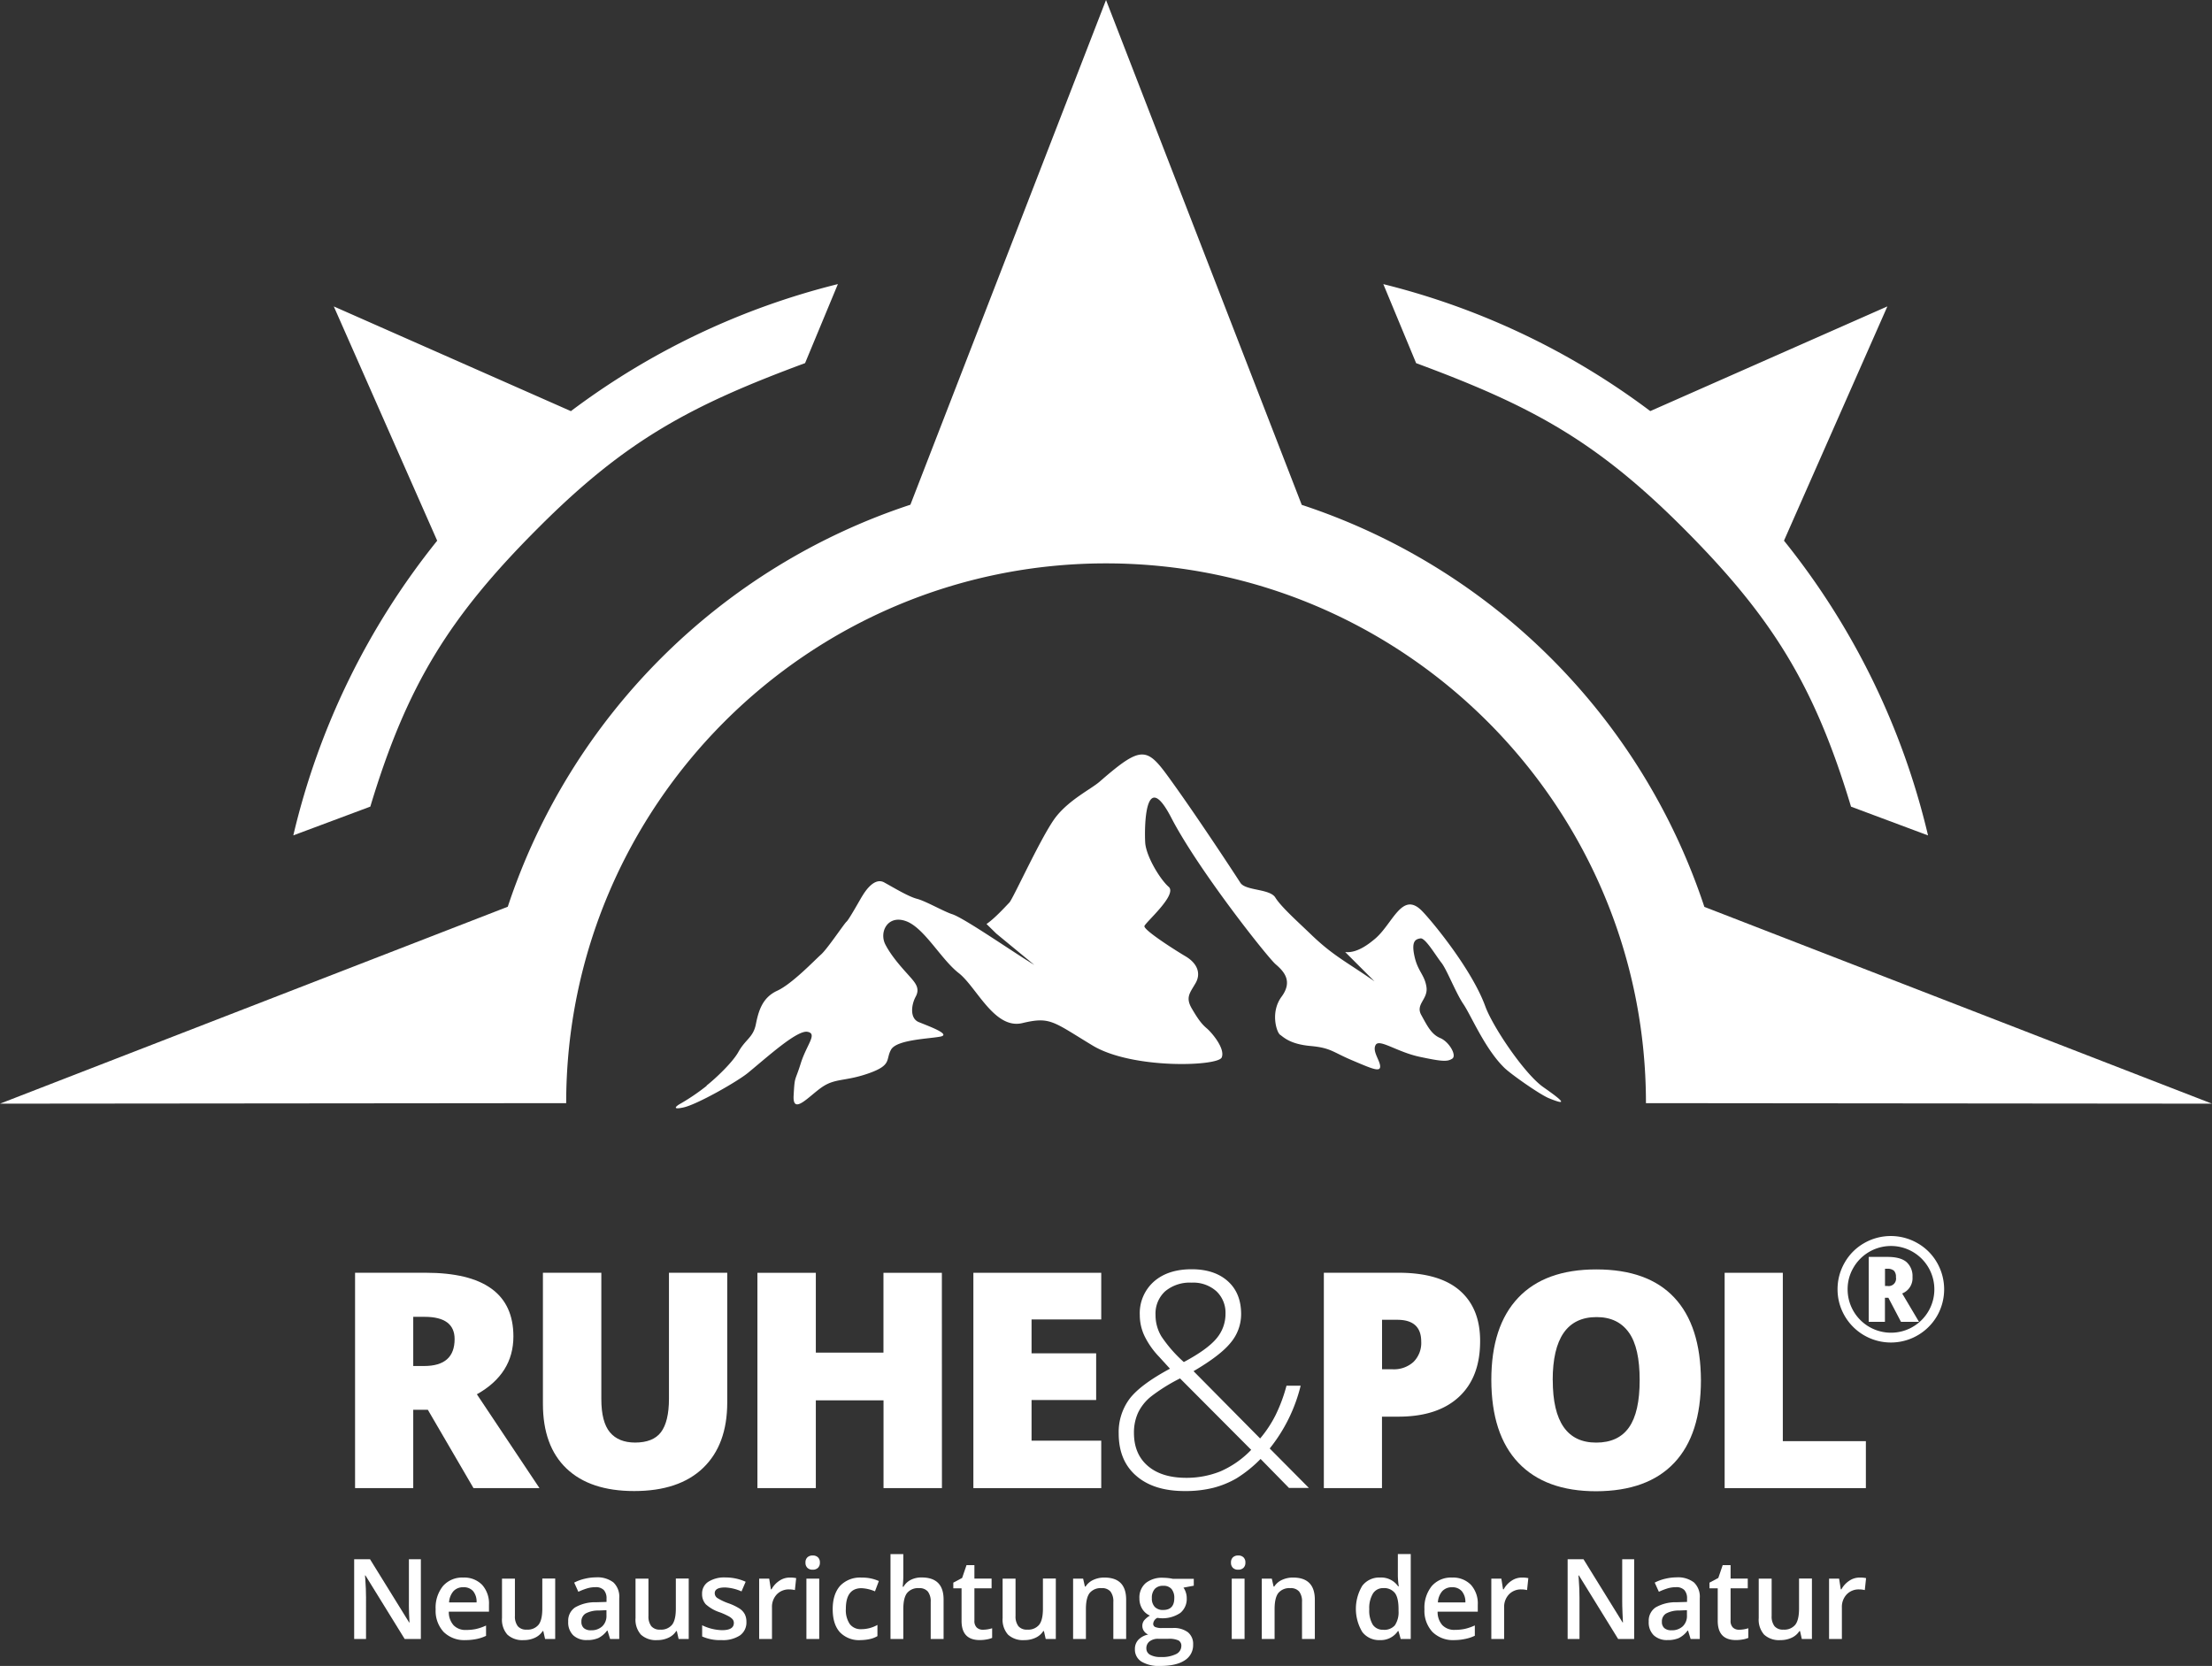 <svg id="Ebene_1" data-name="Ebene 1" xmlns="http://www.w3.org/2000/svg" viewBox="0 0 643.73 484.84"><rect x="0" y="0" width="643.73" height="484.84" fill="#333333" stroke="none"/><defs><style>.cls-1,.cls-2{fill:#fff;}.cls-2{fill-rule:evenodd;}</style></defs><path class="cls-1" d="M166.14,119.65l-69-30.47,30.09,68.18a215.68,215.68,0,0,0-41.87,85.76l22.41-8.37c10.65-35.37,23-55.28,49-81.25C182.12,128.11,201,118,234.29,105.68l9.55-23A215.68,215.68,0,0,0,166.14,119.65Z"/><path class="cls-1" d="M519.17,157.35l30.09-68.18-69,30.47a215.64,215.64,0,0,0-77.69-36.95l9.55,23c33.31,12.33,52.17,22.43,77.56,47.82,26,26,38.35,45.88,49,81.25l22.41,8.37A215.9,215.9,0,0,0,519.17,157.35Z"/><path class="cls-1" d="M120.26,410.28v22.8H103.33V370.41h20.53q25.54,0,25.55,18.52,0,10.89-10.63,16.85L157,433.09h-19.2l-13.29-22.8h-4.29Zm0-12.73h3.17q8.88,0,8.87-7.84,0-6.46-8.7-6.47h-3.34Z"/><path class="cls-1" d="M211.64,370.42v37.72q0,12.3-7,19.05t-20.08,6.75q-12.83,0-19.7-6.56T158,408.52V370.41h17v36.78q0,6.65,2.49,9.64t7.33,3c3.46,0,6-1,7.52-3s2.34-5.24,2.34-9.75V370.41h16.93Z"/><path class="cls-1" d="M274.12,433.09h-17V407.54H237.42v25.55h-17V370.42h17v23.23H257.1V370.42h17Z"/><path class="cls-1" d="M320.48,433.09H283.27V370.42h37.21V384H300.2v9.86H319v13.59H300.2v11.83h20.28Z"/><path class="cls-1" d="M325.56,417.19a16.19,16.19,0,0,1,3.15-10.07q3.15-4.15,11.77-8.79l-3.21-3.52a23.52,23.52,0,0,1-4.2-6,14.18,14.18,0,0,1-1.37-6.09,12.29,12.29,0,0,1,4.09-9.73q4.09-3.6,11-3.6,6.64,0,10.52,3.47c2.59,2.31,3.88,5.52,3.88,9.6a12.91,12.91,0,0,1-3,8.25q-3,3.75-10.85,8.34l19.38,19.59a34.63,34.63,0,0,0,4.46-6.73,46.15,46.15,0,0,0,3.21-8.62h4.12a47.11,47.11,0,0,1-9,18.26l11.4,11.49h-5.79l-8.27-8.44a37.31,37.31,0,0,1-7,5.64A26.81,26.81,0,0,1,353.1,433a33.47,33.47,0,0,1-8.34.94q-9,0-14.08-4.42C327.27,426.59,325.56,422.47,325.56,417.19Zm19.51,12.9a26.37,26.37,0,0,0,10.05-1.86,27.77,27.77,0,0,0,9-6.28l-20.71-20.79a51.92,51.92,0,0,0-8.42,5.25,13.68,13.68,0,0,0-3.77,4.69A13.84,13.84,0,0,0,330,417q0,6.14,4,9.6T345.07,430.09Zm-8.79-47.41a12,12,0,0,0,1.71,6.26,39.49,39.49,0,0,0,6.52,7.46q6.81-3.64,9.47-6.82a11,11,0,0,0,2.66-7.24A8.58,8.58,0,0,0,354,375.8a10.07,10.07,0,0,0-7.2-2.51,11.17,11.17,0,0,0-7.69,2.49A8.75,8.75,0,0,0,336.28,382.68Z"/><path class="cls-1" d="M430.74,390.35q0,10.5-6.2,16.22t-17.6,5.72h-4.76v20.79H385.26V370.41H407q11.88,0,17.83,5.19T430.74,390.35Zm-28.55,8.15h3.09a8.44,8.44,0,0,0,6.07-2.14,7.78,7.78,0,0,0,2.25-5.92q0-6.35-7-6.34H402.2v14.4Z"/><path class="cls-1" d="M495,401.67q0,15.81-7.76,24.05T464.5,434q-14.75,0-22.61-8.27T434,401.59q0-15.64,7.82-23.9t22.74-8.25q15,0,22.68,8.19T495,401.67Zm-43.12,0q0,18.18,12.64,18.17c4.29,0,7.46-1.47,9.54-4.42s3.11-7.53,3.11-13.76-1-10.88-3.15-13.87-5.24-4.48-9.41-4.48Q451.86,383.33,451.86,401.67Z"/><path class="cls-1" d="M501.9,433.09V370.42h16.93v49H543v13.67Z"/><path class="cls-2" d="M205.63,315.93c2.89-2.29,7.6-6.82,9.24-9.75,2.1-3.77,4.32-4.21,5.1-8.09s1.88-7.76,6.21-9.75,10.86-8.86,12.74-10.53,6.71-8.95,7.44-9.58,4.08-6.69,4.51-7.35,3.31-5.8,6.46-4.06,7.06,4.12,9.56,4.77,7.82,3.71,10.21,4.47c3.52,1.12,18.21,11.35,23.9,14.76l-11.08-9.13-2.83-2.78c2.42-1.61,5.79-5.37,6.64-6.22,1.09-1.09,9.67-20.11,13.69-25.11s10.1-7.93,12.6-10.1c12.93-11.25,13.84-10,21.51.71,7,9.76,16.85,24.7,19.45,28.74,1.5,2.34,8.54,1.67,10.16,4.28,1.72,2.77,6.59,7.08,10.65,11C388.16,278.29,392,280,400,285.6l-8.53-8.53c3.64.44,7.35-2.78,8.42-3.63,5.4-4.32,8.05-14.44,14-8.26,2.93,3,14.45,16.95,18.36,27.7,2.19,6,11.41,19.67,16.88,23.51,5.12,3.59,7.77,5.74,1.61,3.22-2.64-1.08-11.16-7.06-13-8.9-5.62-5.51-9.59-15.12-11.87-18.49s-4.78-10-6.41-12.06-4.67-7.28-6.08-7.06-2.72.76-1.74,5.21,2.93,5.32,3.48,8.91-3.26,5-1.52,8.15,2.93,5.65,5.54,6.74,4.89,5.1,3.48,6-2.82.87-9.45-.54-11.73-5.32-12.82-3.48,1.3,4.56,1.3,6.3-2.61.54-8.26-1.85-6.08-3.59-12.06-4.13-7.82-2.61-8.8-3.26-2.93-6.52.43-11.08.65-7.39-1.74-9.45S348.69,253.11,340.87,238s-7.82,3.26-7.6,7.17,4.24,10.65,6.84,12.93-6.74,10.32-7.06,11.41,8.47,6.74,11.95,8.8,4.56,5,2.93,7.82-3,4.13-1.09,7.39,2.93,4.56,4.35,5.76,5.43,5.87,4.35,8.47-26.07,3.48-37.59-3.48-12.28-8.47-20.42-6.52S284.17,287.21,279,283.19s-10-13.15-15.32-15.1-7.93,3.15-6,6.84,5.11,7.06,6.95,9.13,3.15,3.59,1.85,6-1.74,6.3.87,7.39,9.67,3.59,6.3,4.24-12.71.87-14.34,3.8.33,4.45-6.41,6.85-9.67,1.41-13.47,3.91-8.8,8.58-8.47,2.61.33-3.8,2.06-9.34,5-8.69,1.95-9.23-11.81,7.46-17.36,12c-3.09,2.51-14.61,9.08-18.64,10-3.54.78-2.19-.36-1.19-.95a62.23,62.23,0,0,0,7.87-5.33Z"/><path class="cls-1" d="M643.73,321.2,496,263.93a184,184,0,0,0-117.17-117L321.87,0,264.94,146.89a184.09,184.09,0,0,0-117.17,117L0,321.2l164.77-.15c0-86.62,70.47-157.09,157.09-157.09S479,234.43,479,321.05Z"/><path class="cls-1" d="M122.42,477h-4.65l-11.42-18.5h-.13l.08,1c.15,2,.22,3.77.22,5.4V477h-3.45V453.78h4.61l11.39,18.41h.1c0-.24-.06-1.13-.13-2.66S119,466.81,119,466V453.78h3.48V477Z"/><path class="cls-1" d="M135.5,477.32a8.52,8.52,0,0,1-6.41-2.39,9.07,9.07,0,0,1-2.31-6.58,10,10,0,0,1,2.14-6.77,7.4,7.4,0,0,1,5.89-2.46,7.25,7.25,0,0,1,5.49,2.11,8.1,8.1,0,0,1,2,5.81v2H130.61A5.76,5.76,0,0,0,132,473a4.8,4.8,0,0,0,3.67,1.37,14,14,0,0,0,2.9-.29,15.1,15.1,0,0,0,2.88-1v3a11.63,11.63,0,0,1-2.76.92A15.94,15.94,0,0,1,135.5,477.32Zm-.68-15.38a3.74,3.74,0,0,0-2.85,1.13,5.42,5.42,0,0,0-1.28,3.29h8a4.82,4.82,0,0,0-1-3.29A3.58,3.58,0,0,0,134.82,461.94Z"/><path class="cls-1" d="M158.63,477l-.52-2.3h-.19a5.23,5.23,0,0,1-2.22,1.92,7.49,7.49,0,0,1-3.28.7,6.41,6.41,0,0,1-4.76-1.59,6.57,6.57,0,0,1-1.57-4.81V459.44h3.76v10.83a4.68,4.68,0,0,0,.83,3,3.16,3.16,0,0,0,2.59,1,4.1,4.1,0,0,0,3.45-1.41c.74-.94,1.1-2.51,1.1-4.71v-8.75h3.75V477Z"/><path class="cls-1" d="M177.55,477l-.75-2.45h-.13a7.12,7.12,0,0,1-2.56,2.18,8,8,0,0,1-3.3.58,5.59,5.59,0,0,1-4-1.4,5.22,5.22,0,0,1-1.45-4,4.64,4.64,0,0,1,2-4.1,11.7,11.7,0,0,1,6.15-1.51l3-.09v-.94a3.54,3.54,0,0,0-.79-2.52,3.19,3.19,0,0,0-2.44-.83,8.3,8.3,0,0,0-2.59.4,18.41,18.41,0,0,0-2.38.94l-1.21-2.67a12.93,12.93,0,0,1,3.13-1.14,14.33,14.33,0,0,1,3.21-.39,7.64,7.64,0,0,1,5.06,1.46,5.7,5.7,0,0,1,1.71,4.59V477h-2.67ZM172,474.46a4.59,4.59,0,0,0,3.26-1.14,4.12,4.12,0,0,0,1.23-3.18v-1.53l-2.25.1a7.74,7.74,0,0,0-3.84.88,2.68,2.68,0,0,0-1.2,2.41,2.34,2.34,0,0,0,.7,1.82A3,3,0,0,0,172,474.46Z"/><path class="cls-1" d="M197.49,477l-.52-2.3h-.19a5.23,5.23,0,0,1-2.22,1.92,7.49,7.49,0,0,1-3.28.7,6.41,6.41,0,0,1-4.76-1.59,6.57,6.57,0,0,1-1.57-4.81V459.44h3.76v10.83a4.68,4.68,0,0,0,.83,3,3.16,3.16,0,0,0,2.59,1,4.1,4.1,0,0,0,3.45-1.41c.74-.94,1.1-2.51,1.1-4.71v-8.75h3.75V477Z"/><path class="cls-1" d="M217.22,472a4.6,4.6,0,0,1-1.87,3.95,9,9,0,0,1-5.37,1.37,12.69,12.69,0,0,1-5.64-1.06V473a13.89,13.89,0,0,0,5.77,1.43c2.3,0,3.45-.69,3.45-2.08a1.64,1.64,0,0,0-.38-1.11,4.43,4.43,0,0,0-1.25-.92,20.41,20.41,0,0,0-2.43-1.08,11.34,11.34,0,0,1-4.11-2.35,4.36,4.36,0,0,1-1.07-3.05,4,4,0,0,1,1.82-3.5,8.63,8.63,0,0,1,5-1.25,14.11,14.11,0,0,1,5.86,1.25l-1.21,2.81A13.11,13.11,0,0,0,211,462c-2,0-3,.56-3,1.68a1.71,1.71,0,0,0,.77,1.4,16.43,16.43,0,0,0,3.36,1.57,15.71,15.71,0,0,1,3.16,1.54,4.52,4.52,0,0,1,1.46,1.61A4.78,4.78,0,0,1,217.22,472Z"/><path class="cls-1" d="M229.84,459.12a8.75,8.75,0,0,1,1.86.16l-.37,3.48a6.9,6.9,0,0,0-1.65-.19,4.81,4.81,0,0,0-3.63,1.46,5.26,5.26,0,0,0-1.39,3.79V477h-3.73V459.44h2.92l.49,3.1h.19a6.86,6.86,0,0,1,2.28-2.49A5.32,5.32,0,0,1,229.84,459.12Z"/><path class="cls-1" d="M234.41,454.78a2,2,0,0,1,.55-1.54,2.14,2.14,0,0,1,1.56-.54,2.07,2.07,0,0,1,1.53.54,2,2,0,0,1,.55,1.54,2,2,0,0,1-.55,1.5,2.11,2.11,0,0,1-1.53.55,2.08,2.08,0,0,1-1.56-.55A2,2,0,0,1,234.41,454.78Zm4,22.22h-3.73V459.44h3.73Z"/><path class="cls-1" d="M250.46,477.32A7.69,7.69,0,0,1,244.4,475q-2.07-2.33-2.07-6.68t2.17-6.81a8,8,0,0,1,6.26-2.38,11.7,11.7,0,0,1,5,1l-1.13,3a11.4,11.4,0,0,0-3.91-.92q-4.56,0-4.56,6a7.23,7.23,0,0,0,1.14,4.44,3.94,3.94,0,0,0,3.33,1.49,9.54,9.54,0,0,0,4.72-1.24v3.26a7.46,7.46,0,0,1-2.14.84A13.37,13.37,0,0,1,250.46,477.32Z"/><path class="cls-1" d="M274.6,477h-3.75V466.2a4.67,4.67,0,0,0-.82-3,3.16,3.16,0,0,0-2.6-1,4.1,4.1,0,0,0-3.45,1.41c-.74.94-1.1,2.51-1.1,4.71V477h-3.73V452.3h3.73v6.27a28.39,28.39,0,0,1-.19,3.22h.24a5.17,5.17,0,0,1,2.12-2,6.79,6.79,0,0,1,3.17-.7q6.39,0,6.38,6.43V477Z"/><path class="cls-1" d="M286,474.3a8.94,8.94,0,0,0,2.73-.43v2.81a7.29,7.29,0,0,1-1.6.45,11.24,11.24,0,0,1-2,.18c-3.54,0-5.3-1.86-5.3-5.59v-9.47h-2.4V460.6l2.57-1.37,1.27-3.72h2.3v3.91h5v2.83h-5v9.4a2.63,2.63,0,0,0,.67,2A2.49,2.49,0,0,0,286,474.3Z"/><path class="cls-1" d="M304.32,477l-.52-2.3h-.19a5.23,5.23,0,0,1-2.22,1.92,7.49,7.49,0,0,1-3.28.7,6.41,6.41,0,0,1-4.76-1.59,6.57,6.57,0,0,1-1.57-4.81V459.44h3.76v10.83a4.68,4.68,0,0,0,.83,3,3.16,3.16,0,0,0,2.59,1,4.1,4.1,0,0,0,3.45-1.41c.74-.94,1.1-2.51,1.1-4.71v-8.75h3.75V477Z"/><path class="cls-1" d="M327.7,477H324V466.2a4.67,4.67,0,0,0-.82-3,3.16,3.16,0,0,0-2.6-1,4.13,4.13,0,0,0-3.46,1.4c-.73.93-1.1,2.49-1.1,4.68V477h-3.73V459.44h2.92l.52,2.3h.19a5.22,5.22,0,0,1,2.25-1.94,7.46,7.46,0,0,1,3.24-.68q6.31,0,6.32,6.43V477Z"/><path class="cls-1" d="M347.41,459.44v2.05l-3,.56a5,5,0,0,1,.68,1.37,5.39,5.39,0,0,1,.27,1.72,5.25,5.25,0,0,1-1.87,4.27,9.23,9.23,0,0,1-6.68,1.43,2.12,2.12,0,0,0-1.21,1.75,1,1,0,0,0,.56.91,4.73,4.73,0,0,0,2.07.3h3.06a6.81,6.81,0,0,1,4.42,1.24,4.35,4.35,0,0,1,1.51,3.57,5.2,5.2,0,0,1-2.46,4.61q-2.46,1.62-7.11,1.62a9.8,9.8,0,0,1-5.48-1.27,4.1,4.1,0,0,1-1.89-3.62,3.84,3.84,0,0,1,1-2.72,5.41,5.41,0,0,1,2.87-1.53,2.76,2.76,0,0,1-1.23-1,2.61,2.61,0,0,1-.48-1.49,2.57,2.57,0,0,1,.56-1.67,6.22,6.22,0,0,1,1.65-1.35,4.85,4.85,0,0,1-2.21-1.91,5.67,5.67,0,0,1-.85-3.1,5.56,5.56,0,0,1,1.8-4.43,7.56,7.56,0,0,1,5.14-1.57,14.22,14.22,0,0,1,1.56.1,10.72,10.72,0,0,1,1.23.21h6.07Zm-13.8,20.29a2.06,2.06,0,0,0,1.09,1.86,6,6,0,0,0,3.06.65,9.25,9.25,0,0,0,4.54-.87,2.63,2.63,0,0,0,1.49-2.32,1.75,1.75,0,0,0-.82-1.63,6.63,6.63,0,0,0-3-.48H337.1a4,4,0,0,0-2.55.75A2.46,2.46,0,0,0,333.61,479.73Zm1.6-14.61a3.51,3.51,0,0,0,.85,2.54,3.23,3.23,0,0,0,2.44.89q3.24,0,3.24-3.46a4,4,0,0,0-.8-2.64,3,3,0,0,0-2.44-.93,3.14,3.14,0,0,0-2.45.92A3.83,3.83,0,0,0,335.21,465.12Z"/><path class="cls-1" d="M358.24,454.78a2,2,0,0,1,.55-1.54,2.14,2.14,0,0,1,1.56-.54,2.07,2.07,0,0,1,1.53.54,2,2,0,0,1,.55,1.54,2,2,0,0,1-.55,1.5,2.11,2.11,0,0,1-1.53.55,2.08,2.08,0,0,1-1.56-.55A2,2,0,0,1,358.24,454.78ZM362.19,477h-3.73V459.44h3.73Z"/><path class="cls-1" d="M382.66,477h-3.75V466.2a4.67,4.67,0,0,0-.82-3,3.16,3.16,0,0,0-2.6-1,4.13,4.13,0,0,0-3.46,1.4c-.73.93-1.1,2.49-1.1,4.68V477H367.2V459.44h2.92l.52,2.3h.19a5.22,5.22,0,0,1,2.25-1.94,7.46,7.46,0,0,1,3.24-.68q6.31,0,6.32,6.43V477Z"/><path class="cls-1" d="M401.57,477.32a6.12,6.12,0,0,1-5.13-2.38,13.06,13.06,0,0,1,0-13.42,6.19,6.19,0,0,1,5.17-2.41,6,6,0,0,1,5.27,2.56h.19a22.43,22.43,0,0,1-.27-3v-6.4h3.75V477h-2.92l-.65-2.3h-.17A6,6,0,0,1,401.57,477.32Zm1-3a4.08,4.08,0,0,0,3.35-1.29,6.79,6.79,0,0,0,1.08-4.2v-.52c0-2.21-.36-3.79-1.08-4.72a4,4,0,0,0-3.38-1.4,3.42,3.42,0,0,0-3,1.6,8.17,8.17,0,0,0-1.06,4.55,8,8,0,0,0,1,4.46A3.45,3.45,0,0,0,402.57,474.3Z"/><path class="cls-1" d="M423.26,477.32a8.52,8.52,0,0,1-6.41-2.39,9.07,9.07,0,0,1-2.31-6.58,10,10,0,0,1,2.14-6.77,7.4,7.4,0,0,1,5.89-2.46,7.25,7.25,0,0,1,5.49,2.11,8.1,8.1,0,0,1,2,5.81v2H418.37a5.76,5.76,0,0,0,1.38,3.93,4.8,4.8,0,0,0,3.67,1.37,14,14,0,0,0,2.9-.29,15.1,15.1,0,0,0,2.88-1v3a11.63,11.63,0,0,1-2.76.92A15.94,15.94,0,0,1,423.26,477.32Zm-.68-15.38a3.74,3.74,0,0,0-2.85,1.13,5.42,5.42,0,0,0-1.28,3.29h8a4.82,4.82,0,0,0-1.05-3.29A3.58,3.58,0,0,0,422.58,461.94Z"/><path class="cls-1" d="M442.91,459.12a8.75,8.75,0,0,1,1.86.16l-.37,3.48a6.9,6.9,0,0,0-1.65-.19,4.81,4.81,0,0,0-3.63,1.46,5.26,5.26,0,0,0-1.39,3.79V477H434V459.44h2.92l.49,3.1h.19a6.86,6.86,0,0,1,2.28-2.49A5.32,5.32,0,0,1,442.91,459.12Z"/><path class="cls-1" d="M475.56,477h-4.65l-11.42-18.5h-.13l.08,1c.15,2,.22,3.77.22,5.4V477h-3.45V453.78h4.61l11.39,18.41h.1c0-.24-.06-1.13-.13-2.66s-.09-2.72-.09-3.58V453.78h3.48V477Z"/><path class="cls-1" d="M492,477l-.75-2.45h-.13a7.12,7.12,0,0,1-2.56,2.18,8,8,0,0,1-3.3.58,5.59,5.59,0,0,1-4-1.4,5.22,5.22,0,0,1-1.45-4,4.64,4.64,0,0,1,2-4.1,11.7,11.7,0,0,1,6.15-1.51l3-.09v-.94a3.54,3.54,0,0,0-.79-2.52,3.19,3.19,0,0,0-2.44-.83,8.3,8.3,0,0,0-2.59.4,18.41,18.41,0,0,0-2.38.94l-1.21-2.67a12.93,12.93,0,0,1,3.13-1.14,14.33,14.33,0,0,1,3.21-.39,7.64,7.64,0,0,1,5.06,1.46,5.7,5.7,0,0,1,1.71,4.59V477H492Zm-5.56-2.54a4.59,4.59,0,0,0,3.26-1.14,4.12,4.12,0,0,0,1.23-3.18v-1.53l-2.25.1a7.74,7.74,0,0,0-3.84.88,2.68,2.68,0,0,0-1.2,2.41,2.34,2.34,0,0,0,.7,1.82A3,3,0,0,0,486.4,474.46Z"/><path class="cls-1" d="M506.06,474.3a8.94,8.94,0,0,0,2.73-.43v2.81a7.29,7.29,0,0,1-1.6.45,11.24,11.24,0,0,1-2,.18c-3.54,0-5.3-1.86-5.3-5.59v-9.47h-2.4V460.6l2.57-1.37,1.27-3.72h2.3v3.91h5v2.83h-5v9.4a2.63,2.63,0,0,0,.67,2A2.49,2.49,0,0,0,506.06,474.3Z"/><path class="cls-1" d="M524.36,477l-.52-2.3h-.19a5.23,5.23,0,0,1-2.22,1.92,7.49,7.49,0,0,1-3.28.7,6.41,6.41,0,0,1-4.76-1.59,6.57,6.57,0,0,1-1.57-4.81V459.44h3.76v10.83a4.68,4.68,0,0,0,.83,3,3.16,3.16,0,0,0,2.59,1,4.1,4.1,0,0,0,3.45-1.41c.74-.94,1.1-2.51,1.1-4.71v-8.75h3.75V477Z"/><path class="cls-1" d="M541.2,459.12a8.75,8.75,0,0,1,1.86.16l-.37,3.48a6.9,6.9,0,0,0-1.65-.19,4.81,4.81,0,0,0-3.63,1.46,5.26,5.26,0,0,0-1.39,3.79V477h-3.73V459.44h2.92l.49,3.1h.19a6.86,6.86,0,0,1,2.28-2.49A5.32,5.32,0,0,1,541.2,459.12Z"/><path class="cls-1" d="M534.76,375.22a15.42,15.42,0,0,1,2.06-7.74,15.11,15.11,0,0,1,5.67-5.69,15.58,15.58,0,0,1,15.52,0,15.11,15.11,0,0,1,5.69,5.67,15.57,15.57,0,0,1,.08,15.41,15.54,15.54,0,0,1-27,0A15.34,15.34,0,0,1,534.76,375.22Zm2.93,0a12.62,12.62,0,1,0,1.68-6.27A12.32,12.32,0,0,0,537.69,375.22Zm18.88-3.59a4.79,4.79,0,0,1-3,4.81l4.89,8.25h-5.24l-3.67-7h-1v7h-4.72V365.8h5.45c2.49,0,4.31.48,5.48,1.44A5.42,5.42,0,0,1,556.57,371.63Zm-8,2.62h.64a2.16,2.16,0,0,0,2.54-2.54,2.56,2.56,0,0,0-.58-1.9,2.86,2.86,0,0,0-2-.56h-.6v5Z"/></svg>
